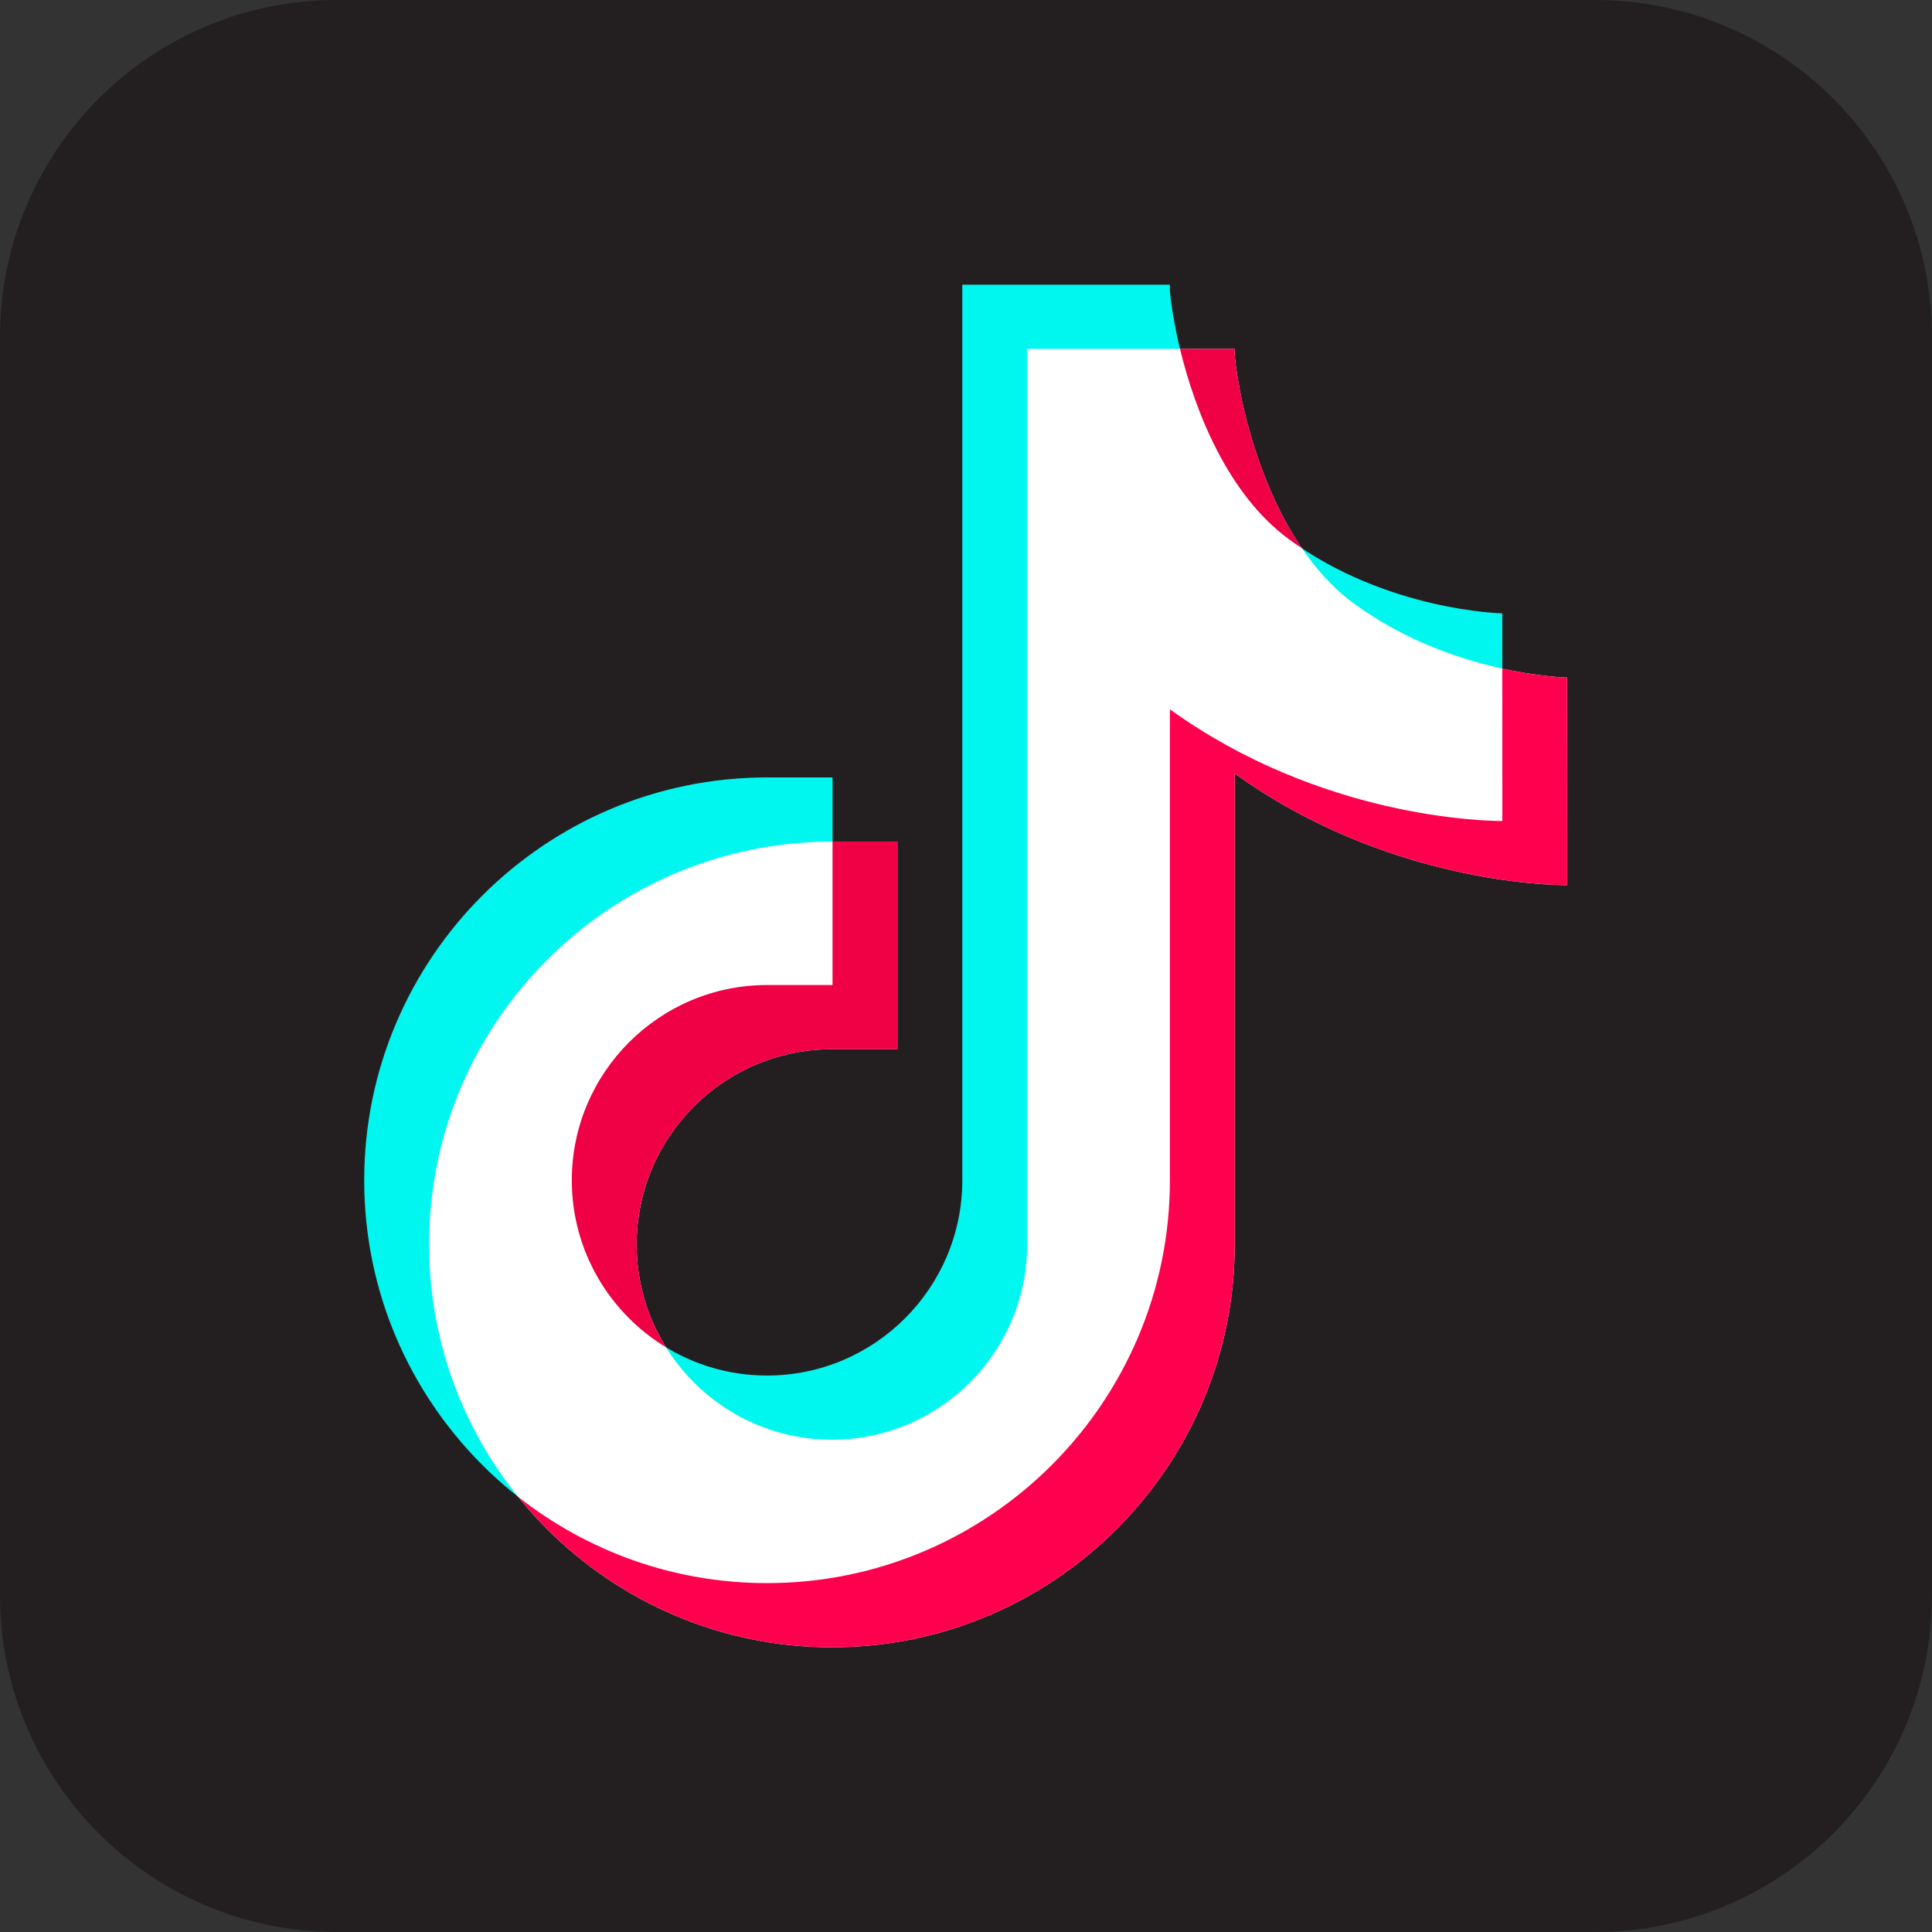 <?xml version="1.0" encoding="utf-8"?>
<!-- Generator: Adobe Illustrator 16.0.0, SVG Export Plug-In . SVG Version: 6.00 Build 0)  -->
<!DOCTYPE svg PUBLIC "-//W3C//DTD SVG 1.1//EN" "http://www.w3.org/Graphics/SVG/1.1/DTD/svg11.dtd">
<svg version="1.1" id="Layer_1" xmlns="http://www.w3.org/2000/svg" xmlns:xlink="http://www.w3.org/1999/xlink" x="0px" y="0px"
	 width="340.518px" height="340.518px" viewBox="0 0 340.518 340.518" enable-background="new 0 0 340.518 340.518"
	 xml:space="preserve">
<rect x="0" y="0" width="340.518" height="340.518" fill="#333333" stroke="none"/>
<g>
	<path fill="#231F20" d="M281.148,340.518H59.368C26.58,340.518,0,313.938,0,281.149V59.369C0,26.581,26.58,0,59.368,0h221.78
		c32.789,0,59.369,26.581,59.369,59.369v221.78C340.518,313.938,313.938,340.518,281.148,340.518z"/>
	<g>
		<path fill="#00F7EF" d="M264.895,108.11c-0.202-0.002-20.411-0.409-37.662-13.025c-15.018-10.982-20.213-34.839-21.036-43.714
			v-1.194h-36.591v157.851c0,18.975-15.437,34.412-34.412,34.412c-18.975,0-34.411-15.437-34.411-34.412
			s15.437-34.413,34.411-34.413h11.544v-36.59h-11.544c-39.149,0-71.002,31.852-71.002,71.003c0,39.15,31.853,71.001,71.002,71.001
			c39.151,0,71.003-31.852,71.003-71.001v-83.008c26.518,19.104,55.296,19.682,58.583,19.682c0.004,0,0.01,0,0.014,0l-0.018-36.59
			H264.895z"/>
		<path fill="#FFFFFF" d="M276.324,119.424c-0.202-0.002-20.411-0.409-37.662-13.025c-15.017-10.982-20.213-34.839-21.036-43.714
			V61.49h-36.59v157.851c0,18.975-15.438,34.411-34.413,34.411c-18.975,0-34.411-15.437-34.411-34.411
			c0-18.975,15.437-34.413,34.411-34.413h11.544v-36.59h-11.544c-39.149,0-71.001,31.852-71.001,71.003
			c0,39.15,31.852,71.001,71.001,71.001c39.151,0,71.003-31.852,71.003-71.001v-83.008c26.518,19.104,55.296,19.682,58.583,19.682
			c0.005,0,0.01,0,0.014,0l-0.018-36.59H276.324z"/>
		<g>
			<g>
				<g>
					<path fill="#F00044" d="M207.978,61.49c2.637,10.884,8.359,25.626,19.255,33.595c0.739,0.541,1.486,1.051,2.234,1.548
						c-8.062-11.822-11.215-27.206-11.841-33.948V61.49H207.978z"/>
				</g>
				<g>
					<path fill="#FF004F" d="M276.325,119.424c-0.098-0.001-4.791-0.099-11.546-1.583l0.014,26.859c-0.004,0-0.01,0-0.014,0
						c-3.287,0-32.066-0.577-58.583-19.682v83.008c0,39.15-31.853,71.001-71.003,71.001c-16.547,0-31.79-5.691-43.875-15.217
						c13.025,16.167,32.977,26.531,55.305,26.531c39.151,0,71.003-31.852,71.003-71.002v-83.007
						c26.518,19.104,55.296,19.682,58.583,19.682c0.005,0,0.01,0,0.014,0l-0.019-36.59H276.325z"/>
				</g>
				<g>
					<path fill="#F00044" d="M146.737,173.614h-11.544c-18.975,0-34.411,15.438-34.411,34.413c0,12.462,6.659,23.398,16.606,29.437
						c-3.277-5.267-5.177-11.476-5.177-18.123c0-18.975,15.437-34.412,34.411-34.412h11.544v-36.59h-11.43V173.614z"/>
				</g>
			</g>
		</g>
	</g>
</g>
</svg>
